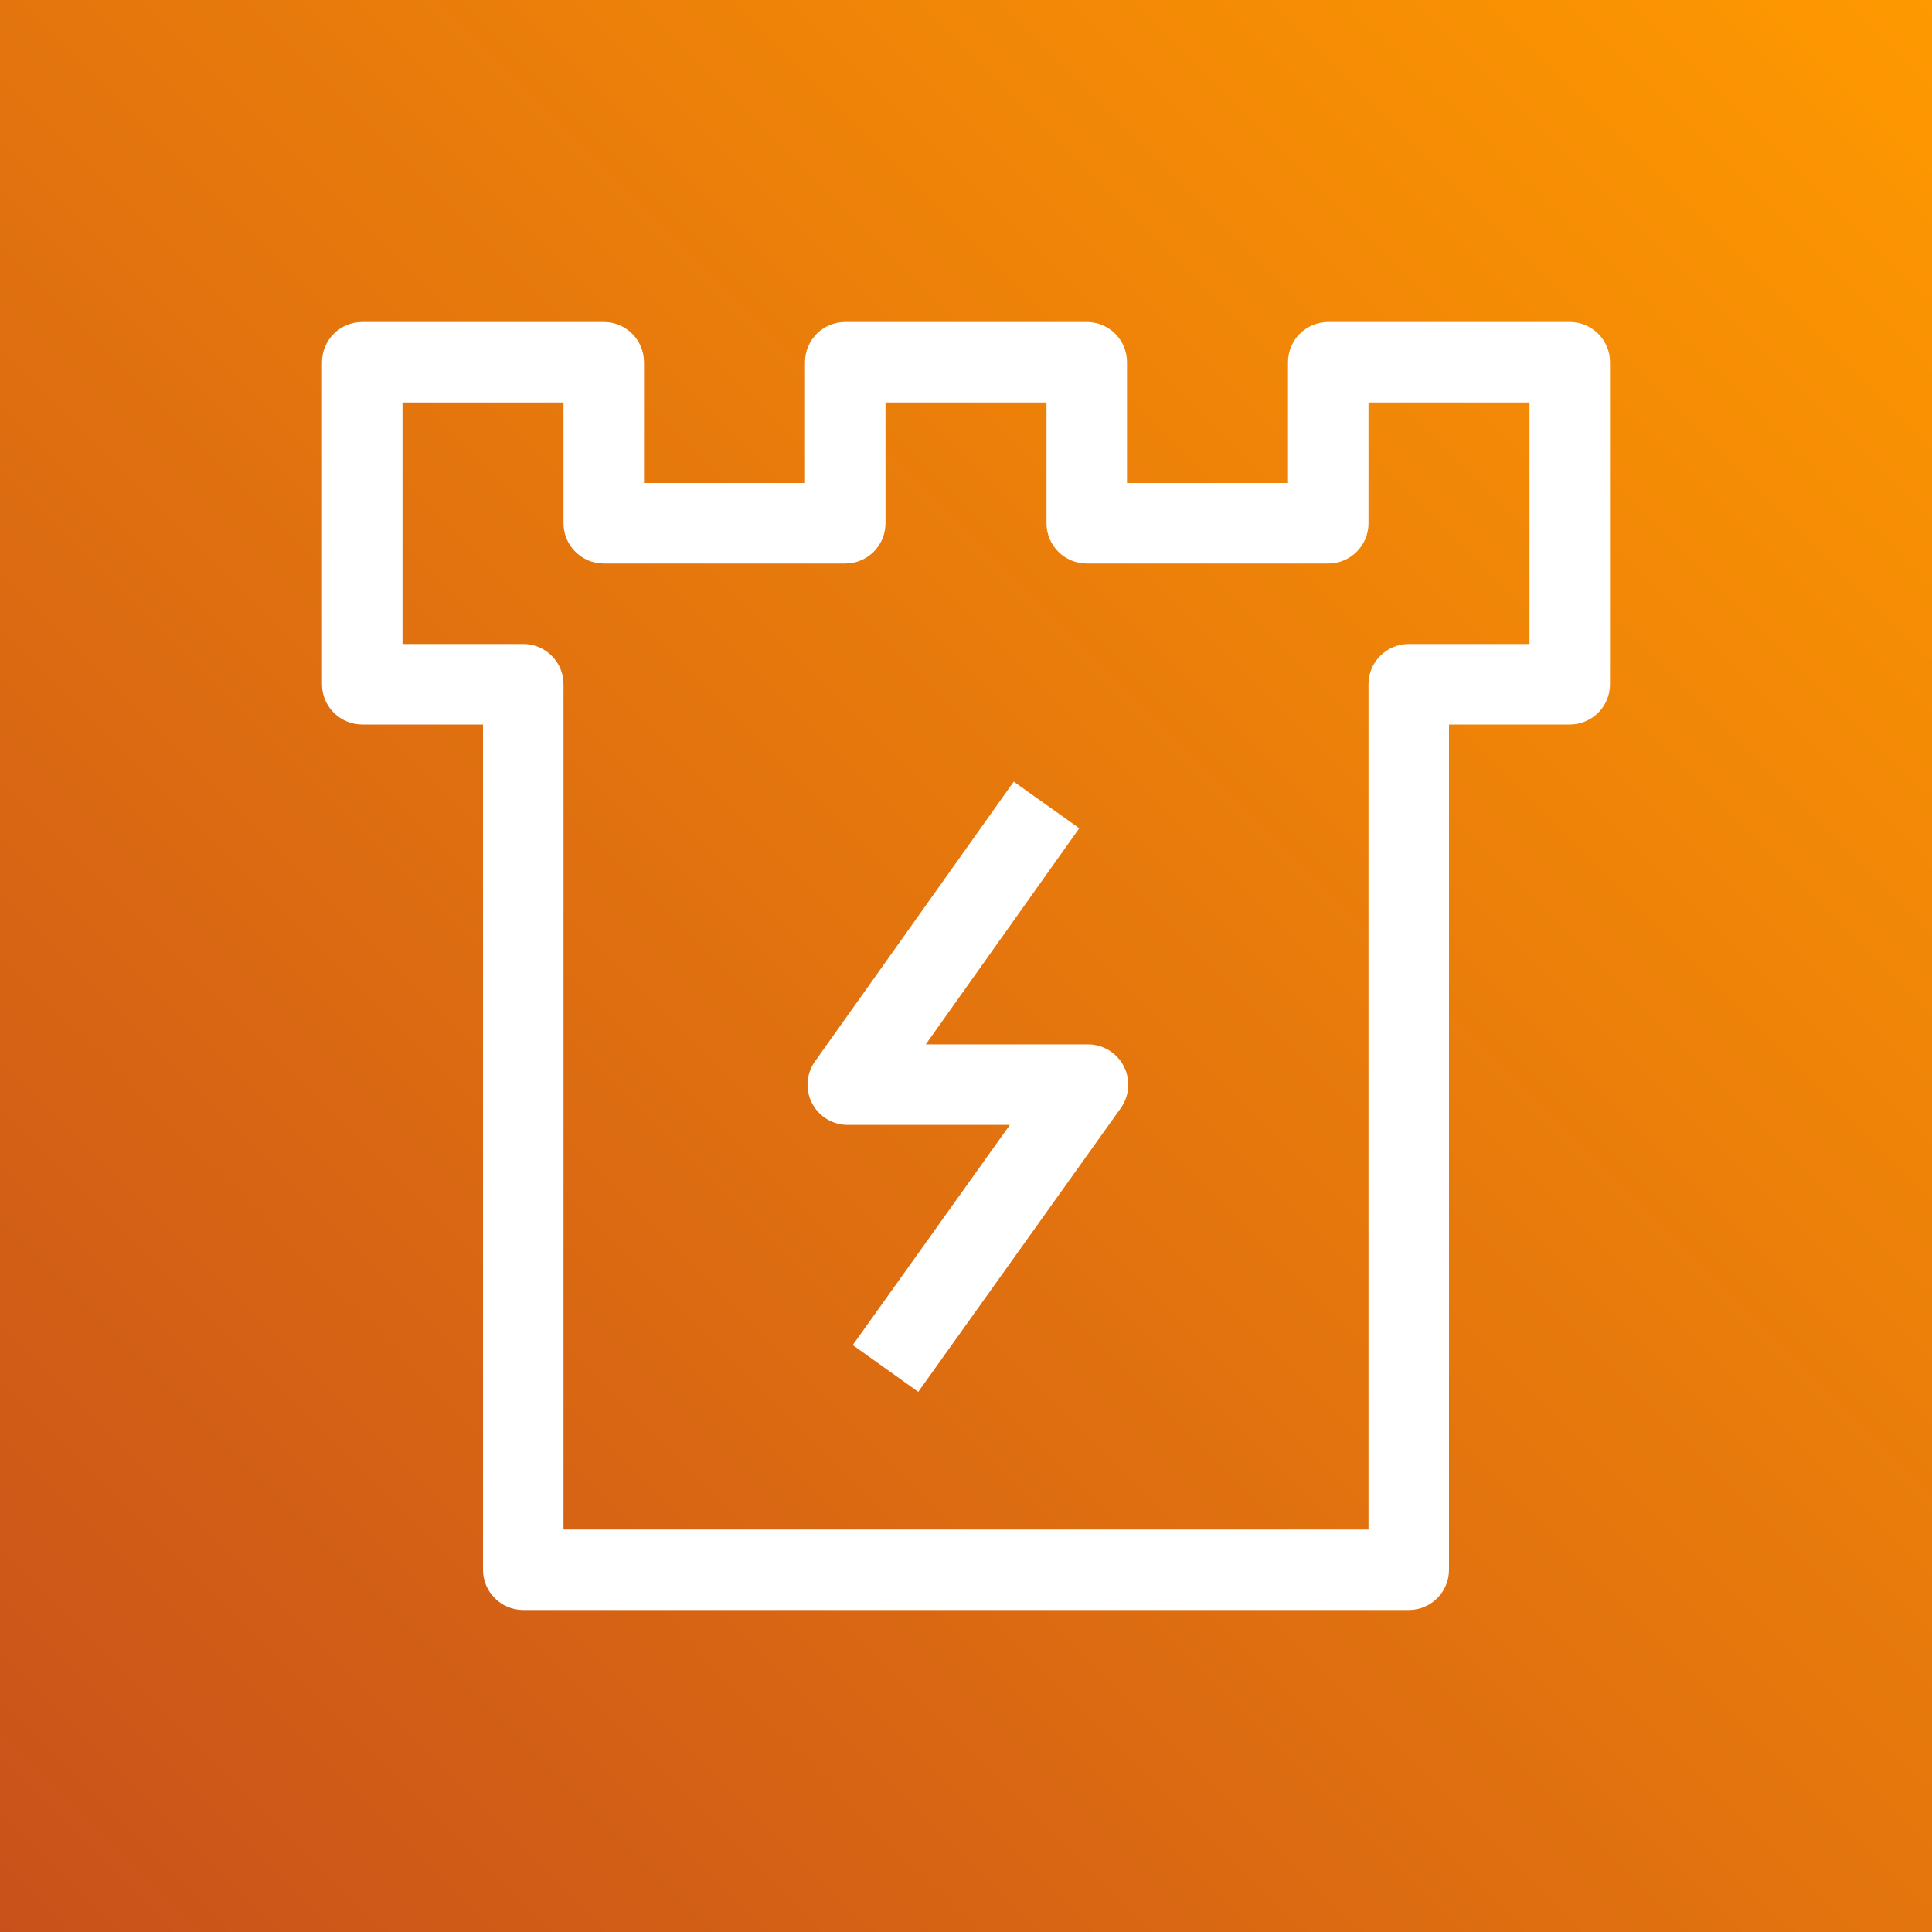 <?xml version="1.0" encoding="UTF-8"?>
<svg width="24px" height="24px" viewBox="0 0 24 24" version="1.1" xmlns="http://www.w3.org/2000/svg" xmlns:xlink="http://www.w3.org/1999/xlink">
    <rect x="0" y="0" width="24" height="24" fill="#333333" stroke="none"/>
    <!-- Generator: Sketch 64 (93537) - https://sketch.com -->
    <title>Icon-Architecture/16/Arch_AWS-Nitro-Enclaves_16</title>
    <desc>Created with Sketch.</desc>
    <defs>
        <linearGradient x1="0%" y1="100%" x2="100%" y2="0%" id="linearGradient-1">
            <stop stop-color="#C8511B" offset="0%"></stop>
            <stop stop-color="#FF9900" offset="100%"></stop>
        </linearGradient>
    </defs>
    <g id="Icon-Architecture/16/Arch_AWS-Nitro-Enclaves_16" stroke="none" stroke-width="1" fill="none" fill-rule="evenodd">
        <g id="Icon-Architecture-BG/16/Compute" fill="url(#linearGradient-1)">
            <rect id="Rectangle" x="0" y="0" width="24" height="24"></rect>
        </g>
        <path d="M13.923,13.765 C14.031,13.613 14.046,13.412 13.96,13.245 C13.874,13.079 13.703,12.974 13.516,12.974 L11.5,12.974 L13.407,10.289 L12.593,9.71 L10.124,13.185 C10.016,13.337 10.001,13.537 10.087,13.704 C10.173,13.87 10.344,13.974 10.531,13.974 L12.545,13.974 L10.593,16.709 L11.407,17.29 L13.923,13.765 Z M7,19 L17,19 L17,8.5 C17,8.223 17.224,8 17.5,8 L19,8 L19,5 L17,5 L17,6.5 C17,6.776 16.777,7 16.5,7 L13.5,7 C13.224,7 13,6.776 13,6.5 L13,5 L11,5 L11,6.5 C11,6.776 10.777,7 10.5,7 L7.5,7 C7.224,7 7,6.776 7,6.5 L7,5 L5,5 L5,8 L6.5,8 C6.777,8 7,8.223 7,8.5 L7,19 Z M17.5,20 L6.5,20 C6.224,20 6,19.776 6,19.5 L6,9 L4.5,9 C4.224,9 4,8.776 4,8.5 L4,4.5 C4,4.223 4.224,4 4.5,4 L7.5,4 C7.777,4 8,4.223 8,4.5 L8,6 L10,6 L10,4.5 C10,4.223 10.224,4 10.5,4 L13.5,4 C13.777,4 14,4.223 14,4.5 L14,6 L16,6 L16,4.5 C16,4.223 16.224,4 16.5,4 L19.5,4 C19.777,4 20,4.223 20,4.5 L20,8.5 C20,8.776 19.777,9 19.5,9 L18,9 L18,19.5 C18,19.776 17.777,20 17.5,20 L17.5,20 Z" id="AWS-Nitro-Enclaves_Icon_16_Squid" fill="#FFFFFF"></path>
    </g>
</svg>